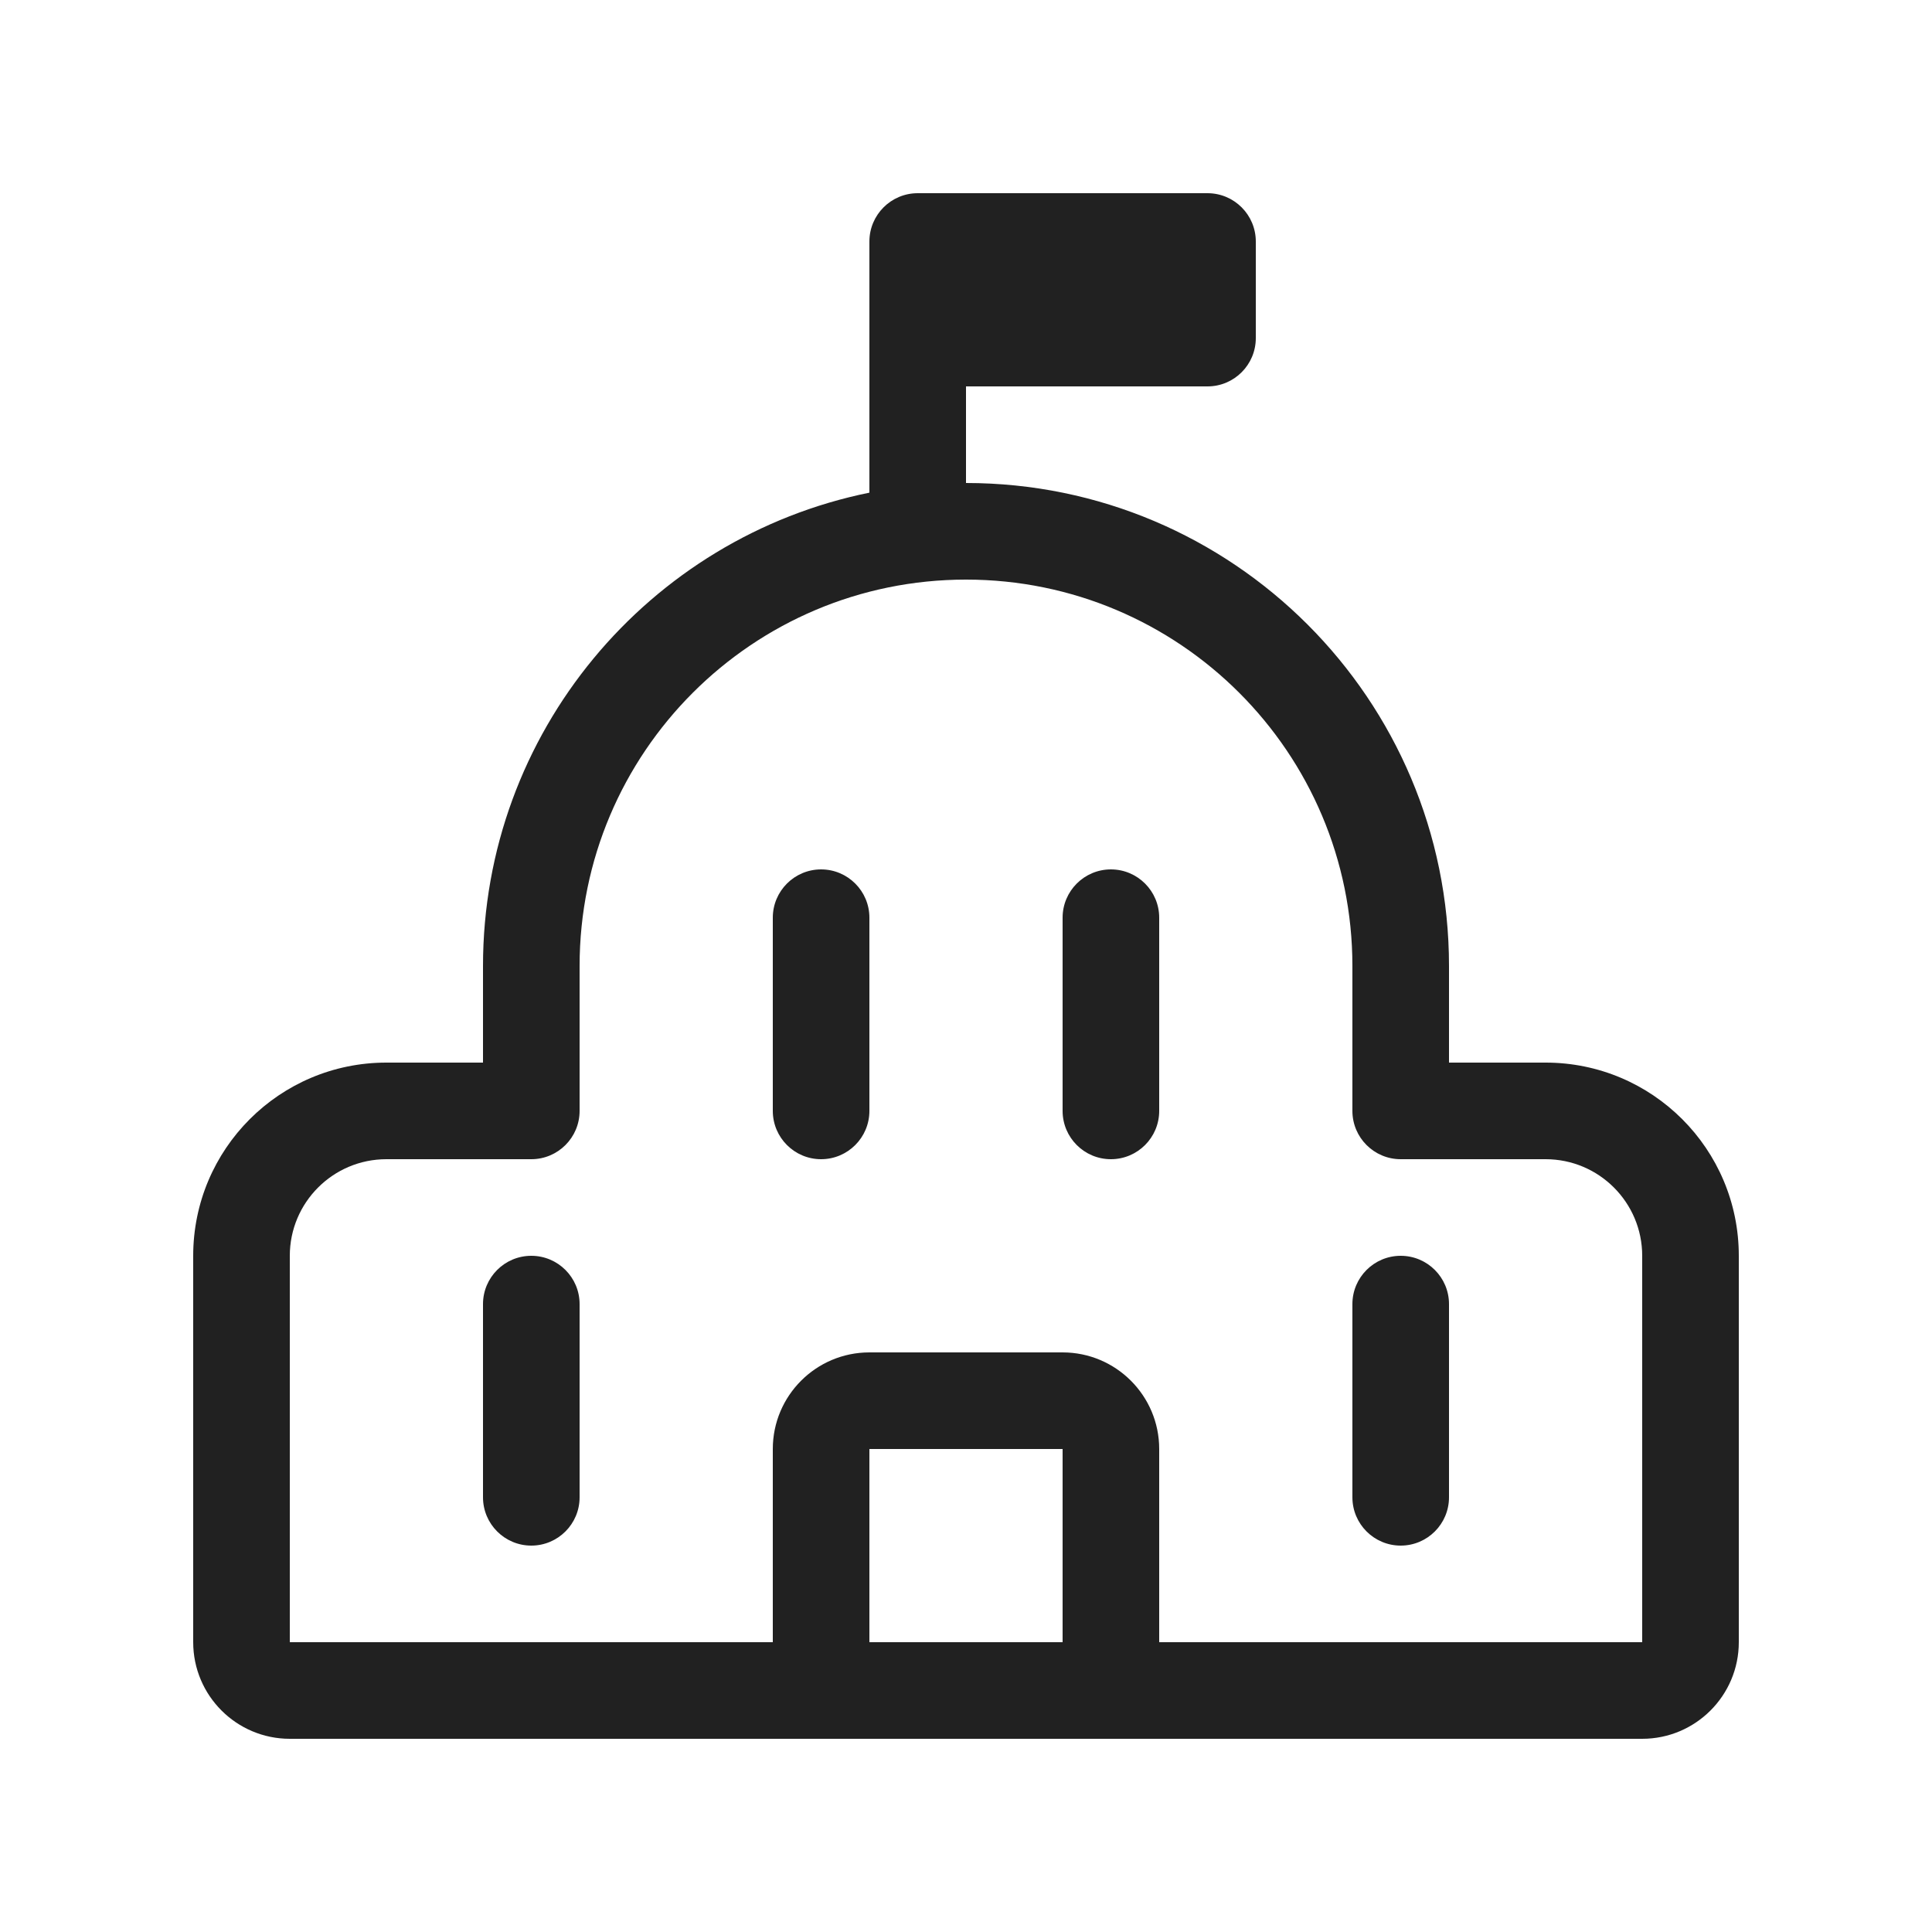 <svg width="20" height="20" viewBox="0 0 20 20" fill="none" xmlns="http://www.w3.org/2000/svg">
<path d="M9 2.5C9 2.224 9.224 2 9.5 2H12.5C12.776 2 13 2.224 13 2.5V3.5C13 3.776 12.776 4 12.5 4H10V5C12.761 5 15 7.239 15 10V11H16C17.105 11 18 11.895 18 13V17C18 17.552 17.552 18 17 18H3C2.448 18 2 17.552 2 17V13C2 11.895 2.895 11 4 11H5V10C5 7.581 6.718 5.563 9 5.1V2.5ZM16 12H14.5C14.224 12 14 11.776 14 11.5V10C14 7.791 12.209 6 10 6C7.791 6 6 7.791 6 10V11.5C6 11.776 5.776 12 5.5 12H4C3.448 12 3 12.448 3 13V17H8V15C8 14.448 8.448 14 9 14H11C11.552 14 12 14.448 12 15V17H17V13C17 12.448 16.552 12 16 12ZM6 13.5C6 13.224 5.776 13 5.5 13C5.224 13 5 13.224 5 13.5V15.5C5 15.776 5.224 16 5.5 16C5.776 16 6 15.776 6 15.5V13.5ZM15 13.5C15 13.224 14.776 13 14.5 13C14.224 13 14 13.224 14 13.5V15.5C14 15.776 14.224 16 14.5 16C14.776 16 15 15.776 15 15.5V13.5ZM8.5 9C8.224 9 8 9.224 8 9.5V11.5C8 11.776 8.224 12 8.5 12C8.776 12 9 11.776 9 11.5V9.5C9 9.224 8.776 9 8.5 9ZM12 9.5C12 9.224 11.776 9 11.5 9C11.224 9 11 9.224 11 9.5V11.5C11 11.776 11.224 12 11.5 12C11.776 12 12 11.776 12 11.5V9.5ZM9 17H11V15H9V17Z" fill="#212121"/>
</svg>
